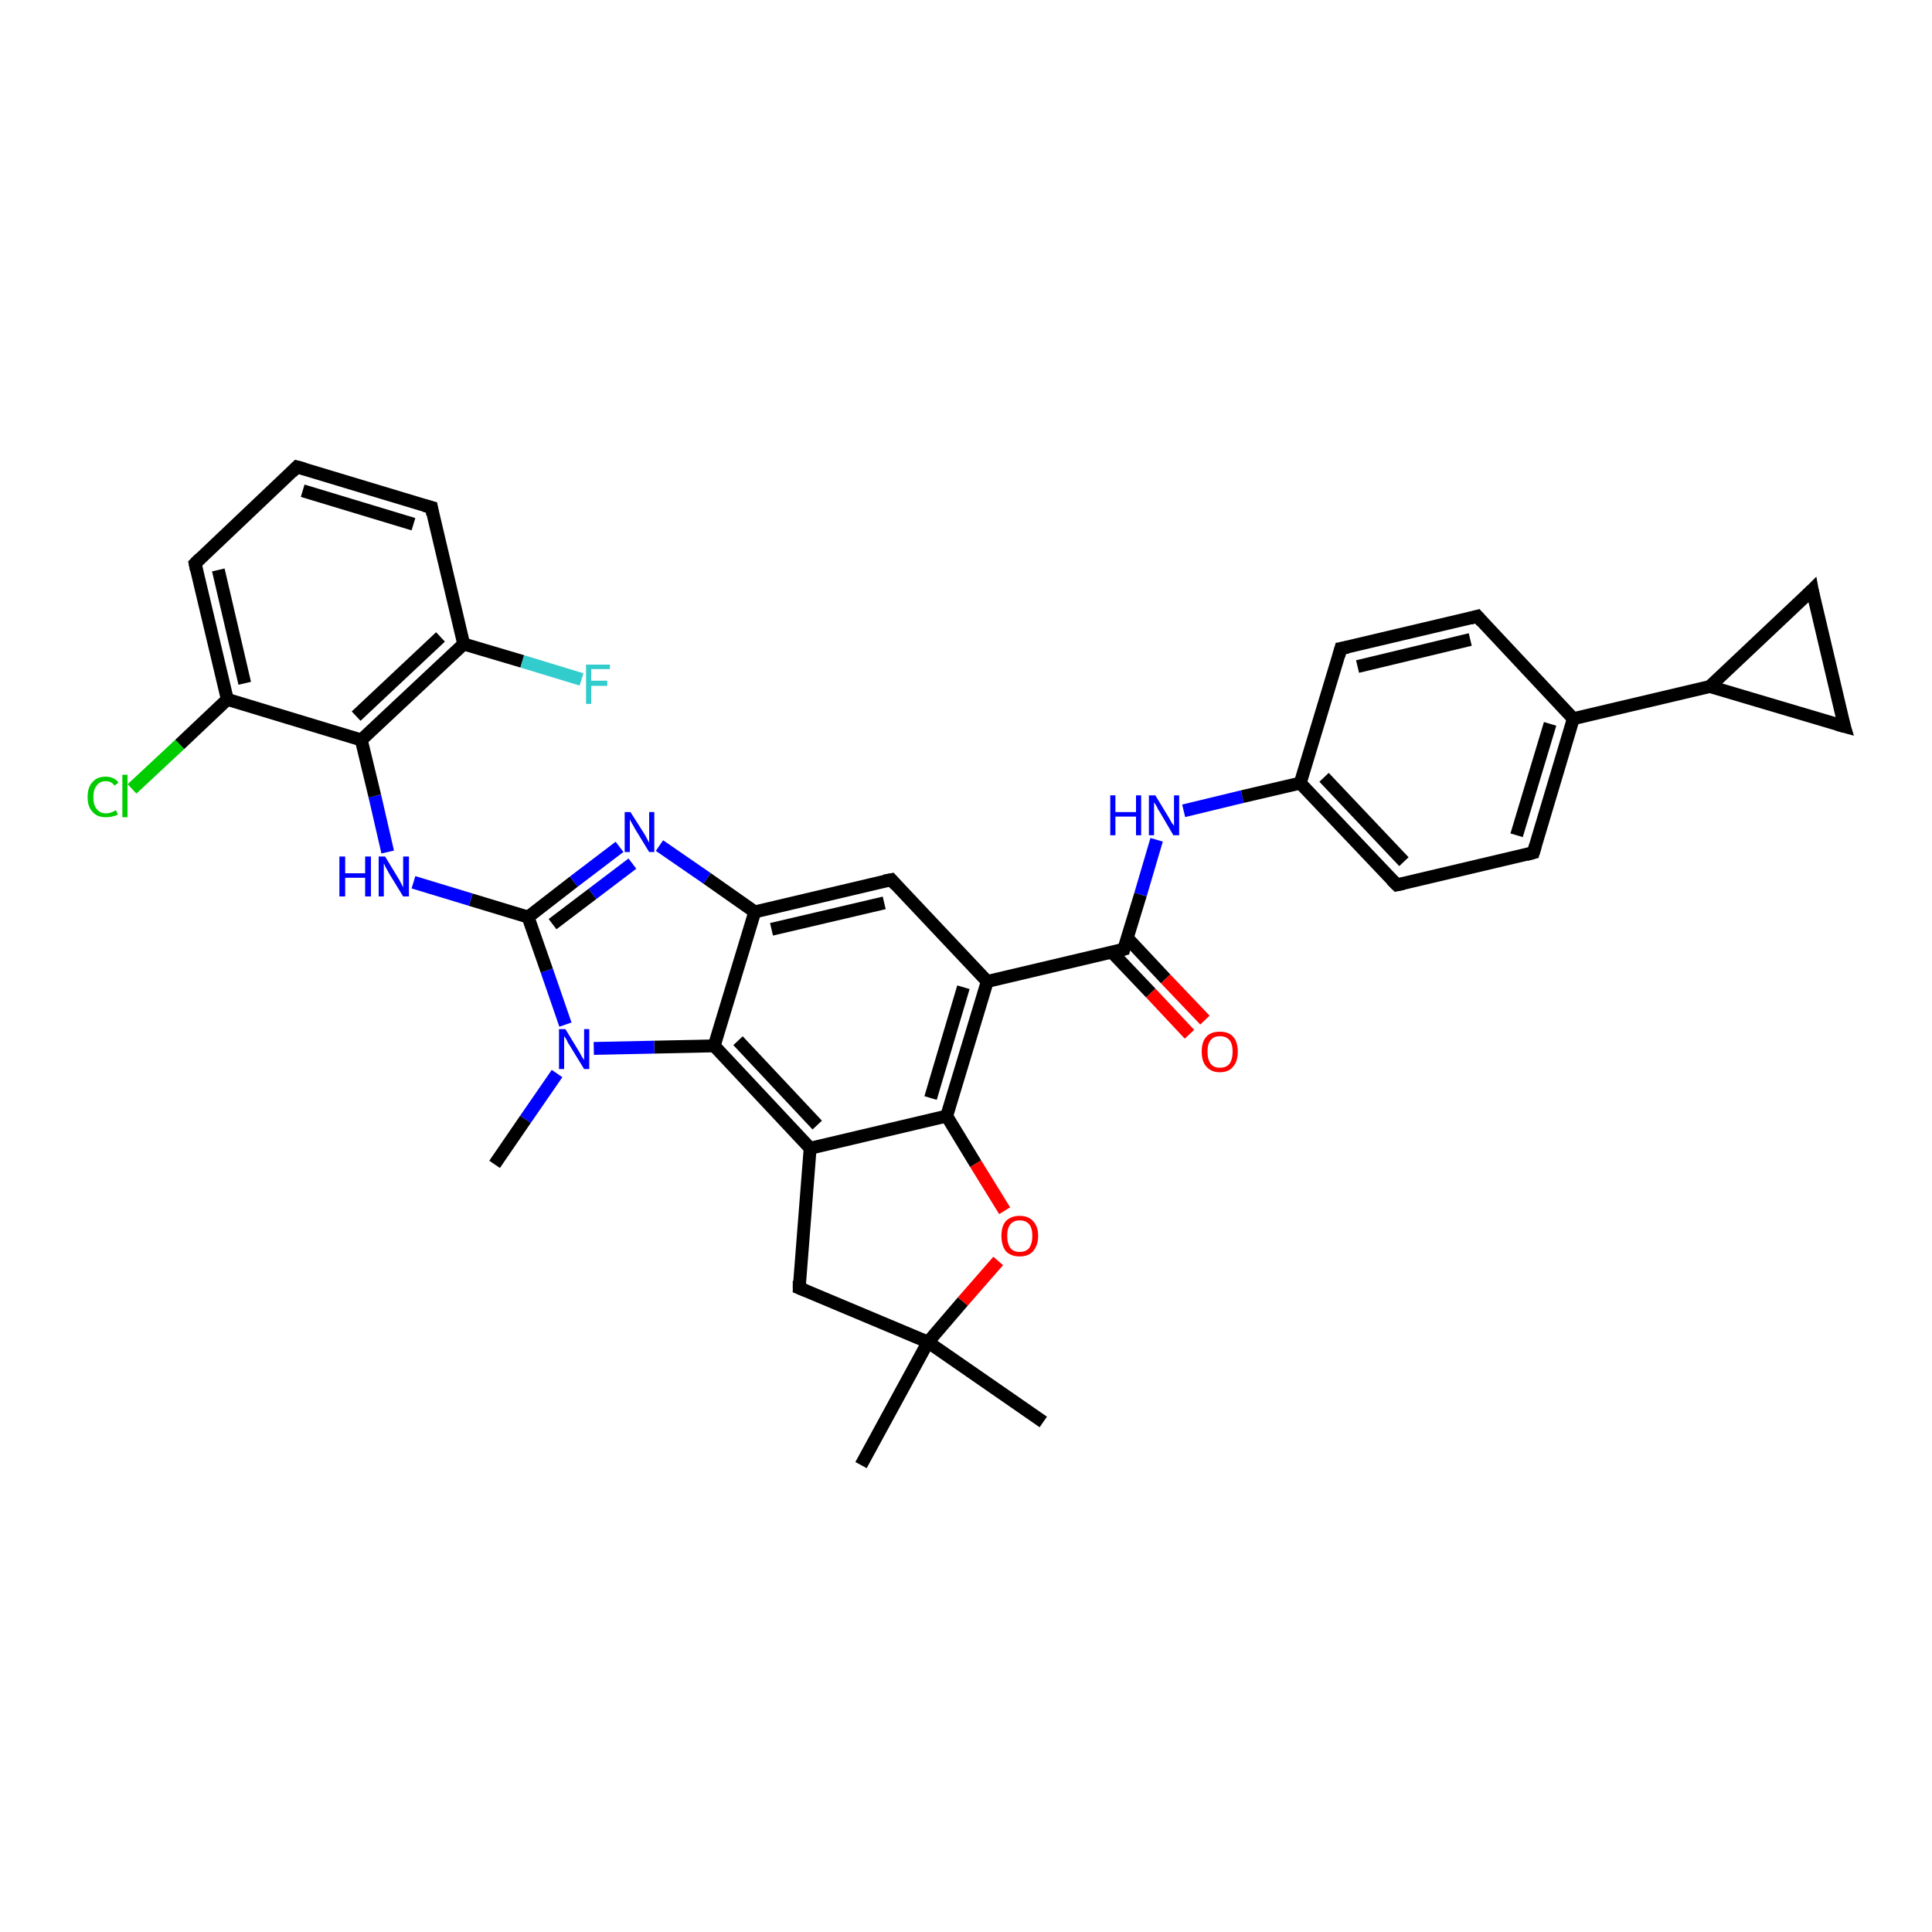 <?xml version='1.0' encoding='iso-8859-1'?>
<svg version='1.1' baseProfile='full'
              xmlns='http://www.w3.org/2000/svg'
                      xmlns:rdkit='http://www.rdkit.org/xml'
                      xmlns:xlink='http://www.w3.org/1999/xlink'
                  xml:space='preserve'
width='300px' height='300px' viewBox='0 0 300 300'>
<!-- END OF HEADER -->
<rect style='opacity:1.0;fill:#FFFFFF;stroke:none' width='300.0' height='300.0' x='0.0' y='0.0'> </rect>
<path class='bond-0 atom-0 atom-1' d='M 76.8,180.8 L 81.6,173.8' style='fill:none;fill-rule:evenodd;stroke:#000000;stroke-width:2.0px;stroke-linecap:butt;stroke-linejoin:miter;stroke-opacity:1' />
<path class='bond-0 atom-0 atom-1' d='M 81.6,173.8 L 86.5,166.7' style='fill:none;fill-rule:evenodd;stroke:#0000FF;stroke-width:2.0px;stroke-linecap:butt;stroke-linejoin:miter;stroke-opacity:1' />
<path class='bond-1 atom-1 atom-2' d='M 87.8,159.1 L 84.9,150.7' style='fill:none;fill-rule:evenodd;stroke:#0000FF;stroke-width:2.0px;stroke-linecap:butt;stroke-linejoin:miter;stroke-opacity:1' />
<path class='bond-1 atom-1 atom-2' d='M 84.9,150.7 L 82.0,142.4' style='fill:none;fill-rule:evenodd;stroke:#000000;stroke-width:2.0px;stroke-linecap:butt;stroke-linejoin:miter;stroke-opacity:1' />
<path class='bond-2 atom-2 atom-3' d='M 82.0,142.4 L 73.1,139.7' style='fill:none;fill-rule:evenodd;stroke:#000000;stroke-width:2.0px;stroke-linecap:butt;stroke-linejoin:miter;stroke-opacity:1' />
<path class='bond-2 atom-2 atom-3' d='M 73.1,139.7 L 64.2,137.0' style='fill:none;fill-rule:evenodd;stroke:#0000FF;stroke-width:2.0px;stroke-linecap:butt;stroke-linejoin:miter;stroke-opacity:1' />
<path class='bond-3 atom-3 atom-4' d='M 60.2,132.3 L 58.2,123.6' style='fill:none;fill-rule:evenodd;stroke:#0000FF;stroke-width:2.0px;stroke-linecap:butt;stroke-linejoin:miter;stroke-opacity:1' />
<path class='bond-3 atom-3 atom-4' d='M 58.2,123.6 L 56.1,114.9' style='fill:none;fill-rule:evenodd;stroke:#000000;stroke-width:2.0px;stroke-linecap:butt;stroke-linejoin:miter;stroke-opacity:1' />
<path class='bond-4 atom-4 atom-5' d='M 56.1,114.9 L 72.0,100.0' style='fill:none;fill-rule:evenodd;stroke:#000000;stroke-width:2.0px;stroke-linecap:butt;stroke-linejoin:miter;stroke-opacity:1' />
<path class='bond-4 atom-4 atom-5' d='M 55.3,111.2 L 68.4,98.9' style='fill:none;fill-rule:evenodd;stroke:#000000;stroke-width:2.0px;stroke-linecap:butt;stroke-linejoin:miter;stroke-opacity:1' />
<path class='bond-5 atom-5 atom-6' d='M 72.0,100.0 L 81.1,102.7' style='fill:none;fill-rule:evenodd;stroke:#000000;stroke-width:2.0px;stroke-linecap:butt;stroke-linejoin:miter;stroke-opacity:1' />
<path class='bond-5 atom-5 atom-6' d='M 81.1,102.7 L 90.3,105.5' style='fill:none;fill-rule:evenodd;stroke:#33CCCC;stroke-width:2.0px;stroke-linecap:butt;stroke-linejoin:miter;stroke-opacity:1' />
<path class='bond-6 atom-5 atom-7' d='M 72.0,100.0 L 67.0,78.8' style='fill:none;fill-rule:evenodd;stroke:#000000;stroke-width:2.0px;stroke-linecap:butt;stroke-linejoin:miter;stroke-opacity:1' />
<path class='bond-7 atom-7 atom-8' d='M 67.0,78.8 L 46.1,72.5' style='fill:none;fill-rule:evenodd;stroke:#000000;stroke-width:2.0px;stroke-linecap:butt;stroke-linejoin:miter;stroke-opacity:1' />
<path class='bond-7 atom-7 atom-8' d='M 64.2,81.4 L 47.0,76.2' style='fill:none;fill-rule:evenodd;stroke:#000000;stroke-width:2.0px;stroke-linecap:butt;stroke-linejoin:miter;stroke-opacity:1' />
<path class='bond-8 atom-8 atom-9' d='M 46.1,72.5 L 30.3,87.5' style='fill:none;fill-rule:evenodd;stroke:#000000;stroke-width:2.0px;stroke-linecap:butt;stroke-linejoin:miter;stroke-opacity:1' />
<path class='bond-9 atom-9 atom-10' d='M 30.3,87.5 L 35.3,108.6' style='fill:none;fill-rule:evenodd;stroke:#000000;stroke-width:2.0px;stroke-linecap:butt;stroke-linejoin:miter;stroke-opacity:1' />
<path class='bond-9 atom-9 atom-10' d='M 33.9,88.5 L 38.0,106.1' style='fill:none;fill-rule:evenodd;stroke:#000000;stroke-width:2.0px;stroke-linecap:butt;stroke-linejoin:miter;stroke-opacity:1' />
<path class='bond-10 atom-10 atom-11' d='M 35.3,108.6 L 27.9,115.6' style='fill:none;fill-rule:evenodd;stroke:#000000;stroke-width:2.0px;stroke-linecap:butt;stroke-linejoin:miter;stroke-opacity:1' />
<path class='bond-10 atom-10 atom-11' d='M 27.9,115.6 L 20.5,122.5' style='fill:none;fill-rule:evenodd;stroke:#00CC00;stroke-width:2.0px;stroke-linecap:butt;stroke-linejoin:miter;stroke-opacity:1' />
<path class='bond-11 atom-2 atom-12' d='M 82.0,142.4 L 89.1,136.9' style='fill:none;fill-rule:evenodd;stroke:#000000;stroke-width:2.0px;stroke-linecap:butt;stroke-linejoin:miter;stroke-opacity:1' />
<path class='bond-11 atom-2 atom-12' d='M 89.1,136.9 L 96.2,131.5' style='fill:none;fill-rule:evenodd;stroke:#0000FF;stroke-width:2.0px;stroke-linecap:butt;stroke-linejoin:miter;stroke-opacity:1' />
<path class='bond-11 atom-2 atom-12' d='M 85.8,143.5 L 92.0,138.8' style='fill:none;fill-rule:evenodd;stroke:#000000;stroke-width:2.0px;stroke-linecap:butt;stroke-linejoin:miter;stroke-opacity:1' />
<path class='bond-11 atom-2 atom-12' d='M 92.0,138.8 L 98.2,134.1' style='fill:none;fill-rule:evenodd;stroke:#0000FF;stroke-width:2.0px;stroke-linecap:butt;stroke-linejoin:miter;stroke-opacity:1' />
<path class='bond-12 atom-12 atom-13' d='M 102.4,131.3 L 109.8,136.4' style='fill:none;fill-rule:evenodd;stroke:#0000FF;stroke-width:2.0px;stroke-linecap:butt;stroke-linejoin:miter;stroke-opacity:1' />
<path class='bond-12 atom-12 atom-13' d='M 109.8,136.4 L 117.2,141.6' style='fill:none;fill-rule:evenodd;stroke:#000000;stroke-width:2.0px;stroke-linecap:butt;stroke-linejoin:miter;stroke-opacity:1' />
<path class='bond-13 atom-13 atom-14' d='M 117.2,141.6 L 138.4,136.6' style='fill:none;fill-rule:evenodd;stroke:#000000;stroke-width:2.0px;stroke-linecap:butt;stroke-linejoin:miter;stroke-opacity:1' />
<path class='bond-13 atom-13 atom-14' d='M 119.8,144.3 L 137.3,140.2' style='fill:none;fill-rule:evenodd;stroke:#000000;stroke-width:2.0px;stroke-linecap:butt;stroke-linejoin:miter;stroke-opacity:1' />
<path class='bond-14 atom-14 atom-15' d='M 138.4,136.6 L 153.3,152.4' style='fill:none;fill-rule:evenodd;stroke:#000000;stroke-width:2.0px;stroke-linecap:butt;stroke-linejoin:miter;stroke-opacity:1' />
<path class='bond-15 atom-15 atom-16' d='M 153.3,152.4 L 174.5,147.4' style='fill:none;fill-rule:evenodd;stroke:#000000;stroke-width:2.0px;stroke-linecap:butt;stroke-linejoin:miter;stroke-opacity:1' />
<path class='bond-16 atom-16 atom-17' d='M 172.7,147.9 L 178.7,154.2' style='fill:none;fill-rule:evenodd;stroke:#000000;stroke-width:2.0px;stroke-linecap:butt;stroke-linejoin:miter;stroke-opacity:1' />
<path class='bond-16 atom-16 atom-17' d='M 178.7,154.2 L 184.7,160.6' style='fill:none;fill-rule:evenodd;stroke:#FF0000;stroke-width:2.0px;stroke-linecap:butt;stroke-linejoin:miter;stroke-opacity:1' />
<path class='bond-16 atom-16 atom-17' d='M 175.0,145.6 L 181.0,152.0' style='fill:none;fill-rule:evenodd;stroke:#000000;stroke-width:2.0px;stroke-linecap:butt;stroke-linejoin:miter;stroke-opacity:1' />
<path class='bond-16 atom-16 atom-17' d='M 181.0,152.0 L 187.1,158.4' style='fill:none;fill-rule:evenodd;stroke:#FF0000;stroke-width:2.0px;stroke-linecap:butt;stroke-linejoin:miter;stroke-opacity:1' />
<path class='bond-17 atom-16 atom-18' d='M 174.5,147.4 L 177.1,138.9' style='fill:none;fill-rule:evenodd;stroke:#000000;stroke-width:2.0px;stroke-linecap:butt;stroke-linejoin:miter;stroke-opacity:1' />
<path class='bond-17 atom-16 atom-18' d='M 177.1,138.9 L 179.6,130.4' style='fill:none;fill-rule:evenodd;stroke:#0000FF;stroke-width:2.0px;stroke-linecap:butt;stroke-linejoin:miter;stroke-opacity:1' />
<path class='bond-18 atom-18 atom-19' d='M 183.8,125.9 L 192.9,123.7' style='fill:none;fill-rule:evenodd;stroke:#0000FF;stroke-width:2.0px;stroke-linecap:butt;stroke-linejoin:miter;stroke-opacity:1' />
<path class='bond-18 atom-18 atom-19' d='M 192.9,123.7 L 201.9,121.6' style='fill:none;fill-rule:evenodd;stroke:#000000;stroke-width:2.0px;stroke-linecap:butt;stroke-linejoin:miter;stroke-opacity:1' />
<path class='bond-19 atom-19 atom-20' d='M 201.9,121.6 L 216.9,137.4' style='fill:none;fill-rule:evenodd;stroke:#000000;stroke-width:2.0px;stroke-linecap:butt;stroke-linejoin:miter;stroke-opacity:1' />
<path class='bond-19 atom-19 atom-20' d='M 205.6,120.7 L 218.0,133.8' style='fill:none;fill-rule:evenodd;stroke:#000000;stroke-width:2.0px;stroke-linecap:butt;stroke-linejoin:miter;stroke-opacity:1' />
<path class='bond-20 atom-20 atom-21' d='M 216.9,137.4 L 238.1,132.4' style='fill:none;fill-rule:evenodd;stroke:#000000;stroke-width:2.0px;stroke-linecap:butt;stroke-linejoin:miter;stroke-opacity:1' />
<path class='bond-21 atom-21 atom-22' d='M 238.1,132.4 L 244.3,111.6' style='fill:none;fill-rule:evenodd;stroke:#000000;stroke-width:2.0px;stroke-linecap:butt;stroke-linejoin:miter;stroke-opacity:1' />
<path class='bond-21 atom-21 atom-22' d='M 235.5,129.7 L 240.7,112.4' style='fill:none;fill-rule:evenodd;stroke:#000000;stroke-width:2.0px;stroke-linecap:butt;stroke-linejoin:miter;stroke-opacity:1' />
<path class='bond-22 atom-22 atom-23' d='M 244.3,111.6 L 229.4,95.7' style='fill:none;fill-rule:evenodd;stroke:#000000;stroke-width:2.0px;stroke-linecap:butt;stroke-linejoin:miter;stroke-opacity:1' />
<path class='bond-23 atom-23 atom-24' d='M 229.4,95.7 L 208.2,100.7' style='fill:none;fill-rule:evenodd;stroke:#000000;stroke-width:2.0px;stroke-linecap:butt;stroke-linejoin:miter;stroke-opacity:1' />
<path class='bond-23 atom-23 atom-24' d='M 228.3,99.3 L 210.8,103.5' style='fill:none;fill-rule:evenodd;stroke:#000000;stroke-width:2.0px;stroke-linecap:butt;stroke-linejoin:miter;stroke-opacity:1' />
<path class='bond-24 atom-22 atom-25' d='M 244.3,111.6 L 265.5,106.6' style='fill:none;fill-rule:evenodd;stroke:#000000;stroke-width:2.0px;stroke-linecap:butt;stroke-linejoin:miter;stroke-opacity:1' />
<path class='bond-25 atom-25 atom-26' d='M 265.5,106.6 L 281.4,91.6' style='fill:none;fill-rule:evenodd;stroke:#000000;stroke-width:2.0px;stroke-linecap:butt;stroke-linejoin:miter;stroke-opacity:1' />
<path class='bond-26 atom-26 atom-27' d='M 281.4,91.6 L 286.4,112.8' style='fill:none;fill-rule:evenodd;stroke:#000000;stroke-width:2.0px;stroke-linecap:butt;stroke-linejoin:miter;stroke-opacity:1' />
<path class='bond-27 atom-15 atom-28' d='M 153.3,152.4 L 147.0,173.3' style='fill:none;fill-rule:evenodd;stroke:#000000;stroke-width:2.0px;stroke-linecap:butt;stroke-linejoin:miter;stroke-opacity:1' />
<path class='bond-27 atom-15 atom-28' d='M 149.6,153.3 L 144.5,170.5' style='fill:none;fill-rule:evenodd;stroke:#000000;stroke-width:2.0px;stroke-linecap:butt;stroke-linejoin:miter;stroke-opacity:1' />
<path class='bond-28 atom-28 atom-29' d='M 147.0,173.3 L 151.5,180.7' style='fill:none;fill-rule:evenodd;stroke:#000000;stroke-width:2.0px;stroke-linecap:butt;stroke-linejoin:miter;stroke-opacity:1' />
<path class='bond-28 atom-28 atom-29' d='M 151.5,180.7 L 156.0,188.0' style='fill:none;fill-rule:evenodd;stroke:#FF0000;stroke-width:2.0px;stroke-linecap:butt;stroke-linejoin:miter;stroke-opacity:1' />
<path class='bond-29 atom-29 atom-30' d='M 155.0,195.8 L 149.5,202.1' style='fill:none;fill-rule:evenodd;stroke:#FF0000;stroke-width:2.0px;stroke-linecap:butt;stroke-linejoin:miter;stroke-opacity:1' />
<path class='bond-29 atom-29 atom-30' d='M 149.5,202.1 L 144.1,208.4' style='fill:none;fill-rule:evenodd;stroke:#000000;stroke-width:2.0px;stroke-linecap:butt;stroke-linejoin:miter;stroke-opacity:1' />
<path class='bond-30 atom-30 atom-31' d='M 144.1,208.4 L 162.0,220.8' style='fill:none;fill-rule:evenodd;stroke:#000000;stroke-width:2.0px;stroke-linecap:butt;stroke-linejoin:miter;stroke-opacity:1' />
<path class='bond-31 atom-30 atom-32' d='M 144.1,208.4 L 133.7,227.5' style='fill:none;fill-rule:evenodd;stroke:#000000;stroke-width:2.0px;stroke-linecap:butt;stroke-linejoin:miter;stroke-opacity:1' />
<path class='bond-32 atom-30 atom-33' d='M 144.1,208.4 L 124.1,200.0' style='fill:none;fill-rule:evenodd;stroke:#000000;stroke-width:2.0px;stroke-linecap:butt;stroke-linejoin:miter;stroke-opacity:1' />
<path class='bond-33 atom-33 atom-34' d='M 124.1,200.0 L 125.8,178.3' style='fill:none;fill-rule:evenodd;stroke:#000000;stroke-width:2.0px;stroke-linecap:butt;stroke-linejoin:miter;stroke-opacity:1' />
<path class='bond-34 atom-34 atom-35' d='M 125.8,178.3 L 110.9,162.4' style='fill:none;fill-rule:evenodd;stroke:#000000;stroke-width:2.0px;stroke-linecap:butt;stroke-linejoin:miter;stroke-opacity:1' />
<path class='bond-34 atom-34 atom-35' d='M 126.9,174.7 L 114.6,161.6' style='fill:none;fill-rule:evenodd;stroke:#000000;stroke-width:2.0px;stroke-linecap:butt;stroke-linejoin:miter;stroke-opacity:1' />
<path class='bond-35 atom-35 atom-1' d='M 110.9,162.4 L 101.6,162.6' style='fill:none;fill-rule:evenodd;stroke:#000000;stroke-width:2.0px;stroke-linecap:butt;stroke-linejoin:miter;stroke-opacity:1' />
<path class='bond-35 atom-35 atom-1' d='M 101.6,162.6 L 92.2,162.8' style='fill:none;fill-rule:evenodd;stroke:#0000FF;stroke-width:2.0px;stroke-linecap:butt;stroke-linejoin:miter;stroke-opacity:1' />
<path class='bond-36 atom-10 atom-4' d='M 35.3,108.6 L 56.1,114.9' style='fill:none;fill-rule:evenodd;stroke:#000000;stroke-width:2.0px;stroke-linecap:butt;stroke-linejoin:miter;stroke-opacity:1' />
<path class='bond-37 atom-35 atom-13' d='M 110.9,162.4 L 117.2,141.6' style='fill:none;fill-rule:evenodd;stroke:#000000;stroke-width:2.0px;stroke-linecap:butt;stroke-linejoin:miter;stroke-opacity:1' />
<path class='bond-38 atom-24 atom-19' d='M 208.2,100.7 L 201.9,121.6' style='fill:none;fill-rule:evenodd;stroke:#000000;stroke-width:2.0px;stroke-linecap:butt;stroke-linejoin:miter;stroke-opacity:1' />
<path class='bond-39 atom-27 atom-25' d='M 286.4,112.8 L 265.5,106.6' style='fill:none;fill-rule:evenodd;stroke:#000000;stroke-width:2.0px;stroke-linecap:butt;stroke-linejoin:miter;stroke-opacity:1' />
<path class='bond-40 atom-34 atom-28' d='M 125.8,178.3 L 147.0,173.3' style='fill:none;fill-rule:evenodd;stroke:#000000;stroke-width:2.0px;stroke-linecap:butt;stroke-linejoin:miter;stroke-opacity:1' />
<path d='M 67.2,79.9 L 67.0,78.8 L 65.9,78.5' style='fill:none;stroke:#000000;stroke-width:2.0px;stroke-linecap:butt;stroke-linejoin:miter;stroke-opacity:1;' />
<path d='M 47.2,72.8 L 46.1,72.5 L 45.3,73.3' style='fill:none;stroke:#000000;stroke-width:2.0px;stroke-linecap:butt;stroke-linejoin:miter;stroke-opacity:1;' />
<path d='M 31.1,86.7 L 30.3,87.5 L 30.5,88.5' style='fill:none;stroke:#000000;stroke-width:2.0px;stroke-linecap:butt;stroke-linejoin:miter;stroke-opacity:1;' />
<path d='M 137.3,136.8 L 138.4,136.6 L 139.1,137.4' style='fill:none;stroke:#000000;stroke-width:2.0px;stroke-linecap:butt;stroke-linejoin:miter;stroke-opacity:1;' />
<path d='M 173.4,147.7 L 174.5,147.4 L 174.6,147.0' style='fill:none;stroke:#000000;stroke-width:2.0px;stroke-linecap:butt;stroke-linejoin:miter;stroke-opacity:1;' />
<path d='M 216.1,136.6 L 216.9,137.4 L 217.9,137.2' style='fill:none;stroke:#000000;stroke-width:2.0px;stroke-linecap:butt;stroke-linejoin:miter;stroke-opacity:1;' />
<path d='M 237.0,132.7 L 238.1,132.4 L 238.4,131.4' style='fill:none;stroke:#000000;stroke-width:2.0px;stroke-linecap:butt;stroke-linejoin:miter;stroke-opacity:1;' />
<path d='M 230.1,96.5 L 229.4,95.7 L 228.3,96.0' style='fill:none;stroke:#000000;stroke-width:2.0px;stroke-linecap:butt;stroke-linejoin:miter;stroke-opacity:1;' />
<path d='M 209.3,100.5 L 208.2,100.7 L 207.9,101.8' style='fill:none;stroke:#000000;stroke-width:2.0px;stroke-linecap:butt;stroke-linejoin:miter;stroke-opacity:1;' />
<path d='M 280.6,92.4 L 281.4,91.6 L 281.6,92.7' style='fill:none;stroke:#000000;stroke-width:2.0px;stroke-linecap:butt;stroke-linejoin:miter;stroke-opacity:1;' />
<path d='M 286.1,111.8 L 286.4,112.8 L 285.3,112.5' style='fill:none;stroke:#000000;stroke-width:2.0px;stroke-linecap:butt;stroke-linejoin:miter;stroke-opacity:1;' />
<path d='M 125.1,200.4 L 124.1,200.0 L 124.1,198.9' style='fill:none;stroke:#000000;stroke-width:2.0px;stroke-linecap:butt;stroke-linejoin:miter;stroke-opacity:1;' />
<path class='atom-1' d='M 87.8 159.8
L 89.8 163.1
Q 90.0 163.4, 90.3 164.0
Q 90.7 164.6, 90.7 164.6
L 90.7 159.8
L 91.5 159.8
L 91.5 166.0
L 90.7 166.0
L 88.5 162.4
Q 88.2 162.0, 88.0 161.5
Q 87.7 161.0, 87.6 160.9
L 87.6 166.0
L 86.8 166.0
L 86.8 159.8
L 87.8 159.8
' fill='#0000FF'/>
<path class='atom-3' d='M 52.7 133.0
L 53.6 133.0
L 53.6 135.6
L 56.7 135.6
L 56.7 133.0
L 57.6 133.0
L 57.6 139.2
L 56.7 139.2
L 56.7 136.3
L 53.6 136.3
L 53.6 139.2
L 52.7 139.2
L 52.7 133.0
' fill='#0000FF'/>
<path class='atom-3' d='M 59.8 133.0
L 61.8 136.3
Q 62.0 136.6, 62.3 137.2
Q 62.6 137.8, 62.6 137.8
L 62.6 133.0
L 63.5 133.0
L 63.5 139.2
L 62.6 139.2
L 60.4 135.6
Q 60.2 135.2, 59.9 134.7
Q 59.7 134.2, 59.6 134.1
L 59.6 139.2
L 58.8 139.2
L 58.8 133.0
L 59.8 133.0
' fill='#0000FF'/>
<path class='atom-6' d='M 91.0 103.2
L 94.7 103.2
L 94.7 103.9
L 91.8 103.9
L 91.8 105.7
L 94.3 105.7
L 94.3 106.5
L 91.8 106.5
L 91.8 109.3
L 91.0 109.3
L 91.0 103.2
' fill='#33CCCC'/>
<path class='atom-11' d='M 13.6 123.8
Q 13.6 122.2, 14.4 121.4
Q 15.1 120.6, 16.4 120.6
Q 17.7 120.6, 18.4 121.5
L 17.8 122.0
Q 17.3 121.3, 16.4 121.3
Q 15.5 121.3, 15.0 122.0
Q 14.5 122.6, 14.5 123.8
Q 14.5 125.0, 15.0 125.6
Q 15.5 126.3, 16.5 126.3
Q 17.2 126.3, 18.0 125.8
L 18.3 126.5
Q 17.9 126.7, 17.4 126.8
Q 17.0 126.9, 16.4 126.9
Q 15.1 126.9, 14.4 126.1
Q 13.6 125.3, 13.6 123.8
' fill='#00CC00'/>
<path class='atom-11' d='M 19.0 120.3
L 19.8 120.3
L 19.8 126.9
L 19.0 126.9
L 19.0 120.3
' fill='#00CC00'/>
<path class='atom-12' d='M 97.9 126.1
L 100.0 129.4
Q 100.2 129.7, 100.5 130.3
Q 100.8 130.8, 100.8 130.9
L 100.8 126.1
L 101.6 126.1
L 101.6 132.3
L 100.8 132.3
L 98.6 128.7
Q 98.4 128.3, 98.1 127.8
Q 97.8 127.3, 97.8 127.2
L 97.8 132.3
L 97.0 132.3
L 97.0 126.1
L 97.9 126.1
' fill='#0000FF'/>
<path class='atom-17' d='M 186.6 163.3
Q 186.6 161.8, 187.3 161.0
Q 188.0 160.2, 189.4 160.2
Q 190.8 160.2, 191.5 161.0
Q 192.2 161.8, 192.2 163.3
Q 192.2 164.8, 191.5 165.6
Q 190.8 166.5, 189.4 166.5
Q 188.1 166.5, 187.3 165.6
Q 186.6 164.8, 186.6 163.3
M 189.4 165.8
Q 190.4 165.8, 190.9 165.2
Q 191.4 164.5, 191.4 163.3
Q 191.4 162.1, 190.9 161.5
Q 190.4 160.9, 189.4 160.9
Q 188.5 160.9, 188.0 161.5
Q 187.5 162.1, 187.5 163.3
Q 187.5 164.5, 188.0 165.2
Q 188.5 165.8, 189.4 165.8
' fill='#FF0000'/>
<path class='atom-18' d='M 172.4 123.5
L 173.2 123.5
L 173.2 126.1
L 176.4 126.1
L 176.4 123.5
L 177.2 123.5
L 177.2 129.7
L 176.4 129.7
L 176.4 126.8
L 173.2 126.8
L 173.2 129.7
L 172.4 129.7
L 172.4 123.5
' fill='#0000FF'/>
<path class='atom-18' d='M 179.4 123.5
L 181.4 126.8
Q 181.6 127.1, 181.9 127.7
Q 182.3 128.2, 182.3 128.3
L 182.3 123.5
L 183.1 123.5
L 183.1 129.7
L 182.2 129.7
L 180.1 126.1
Q 179.8 125.7, 179.6 125.2
Q 179.3 124.7, 179.2 124.6
L 179.2 129.7
L 178.4 129.7
L 178.4 123.5
L 179.4 123.5
' fill='#0000FF'/>
<path class='atom-29' d='M 155.5 191.9
Q 155.5 190.4, 156.2 189.6
Q 157.0 188.8, 158.3 188.8
Q 159.7 188.8, 160.4 189.6
Q 161.2 190.4, 161.2 191.9
Q 161.2 193.4, 160.4 194.3
Q 159.7 195.1, 158.3 195.1
Q 157.0 195.1, 156.2 194.3
Q 155.5 193.4, 155.5 191.9
M 158.3 194.4
Q 159.3 194.4, 159.8 193.8
Q 160.3 193.1, 160.3 191.9
Q 160.3 190.7, 159.8 190.1
Q 159.3 189.5, 158.3 189.5
Q 157.4 189.5, 156.9 190.1
Q 156.4 190.7, 156.4 191.9
Q 156.4 193.1, 156.9 193.8
Q 157.4 194.4, 158.3 194.4
' fill='#FF0000'/>
</svg>
